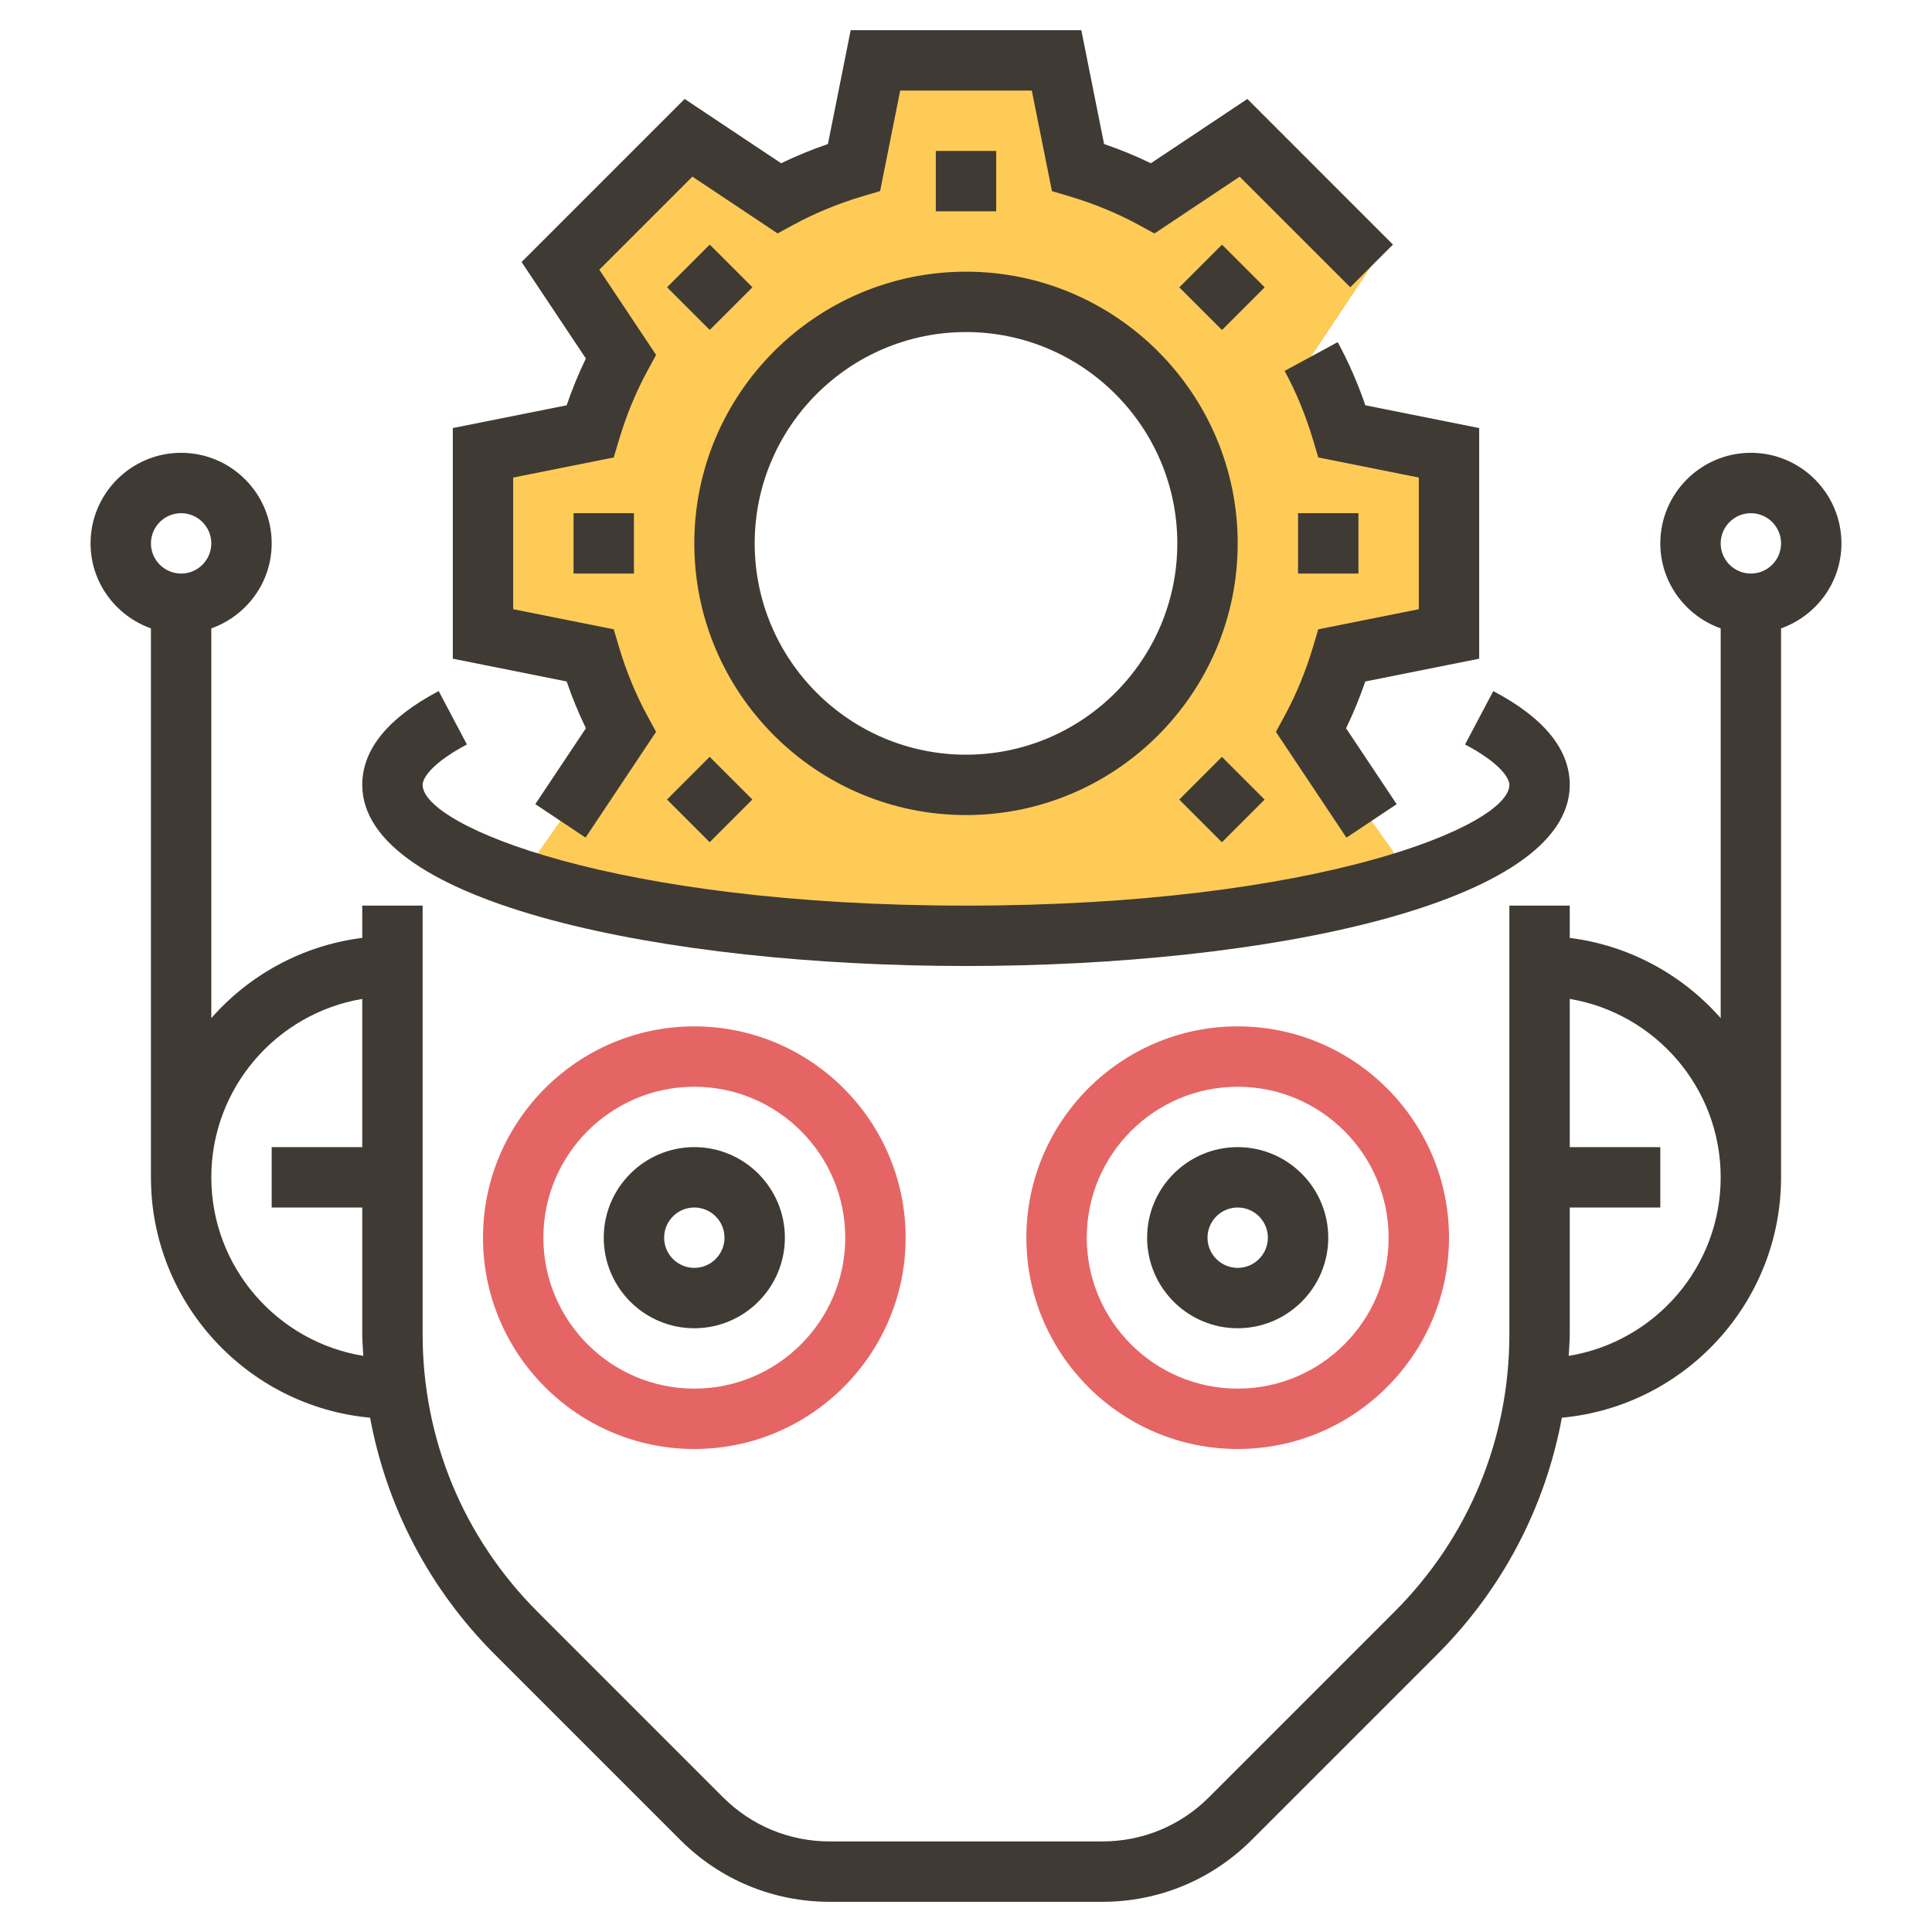 <?xml version="1.0"?>
<svg xmlns="http://www.w3.org/2000/svg" xmlns:xlink="http://www.w3.org/1999/xlink" id="Layer_1_1_" style="enable-background:new 0 0 64 64;" version="1.1" viewBox="0 0 64 64" xml:space="preserve" width="4096px" height="4096px"><g><g><path d="M48,21v-6l-3.544-0.709c-0.258-0.868-0.598-1.7-1.022-2.482l2.001-3.002l-4.243-4.243l-3.002,2.001    c-0.781-0.424-1.614-0.764-2.482-1.022L35,2h-6l-0.709,3.544c-0.868,0.258-1.7,0.598-2.482,1.022l-3.002-2.001l-4.243,4.243    l2.001,3.002c-0.424,0.781-0.764,1.614-1.022,2.482L16,15v6l3.544,0.709c0.258,0.868,0.598,1.7,1.022,2.482l-2.001,3.002    l-1.368,1.938C20.68,30.27,26.013,31,32,31s11.32-0.73,14.803-1.869l-1.368-1.938l-2.001-3.002    c0.424-0.781,0.764-1.614,1.022-2.482L48,21z M32,26c-4.418,0-8-3.582-8-8s3.582-8,8-8s8,3.582,8,8S36.418,26,32,26z" style="fill:#FFCB57;"/></g><g><path d="M23,48c-3.86,0-7-3.14-7-7s3.14-7,7-7s7,3.14,7,7S26.86,48,23,48z M23,36c-2.757,0-5,2.243-5,5    s2.243,5,5,5s5-2.243,5-5S25.757,36,23,36z" style="fill:#E56565;"/></g><g><path d="M41,48c-3.86,0-7-3.14-7-7s3.14-7,7-7s7,3.14,7,7S44.86,48,41,48z M41,36c-2.757,0-5,2.243-5,5    s2.243,5,5,5s5-2.243,5-5S43.757,36,41,36z" style="fill:#E56565;"/></g><g><rect height="2" style="fill:#3F3A34;" width="2" x="31" y="5"/><rect height="2" style="fill:#3F3A34;" transform="matrix(0.707 -0.707 0.707 0.707 0.159 19.414)" width="2" x="22.515" y="8.515"/><rect height="2" style="fill:#3F3A34;" width="2" x="19" y="17"/><rect height="2" style="fill:#3F3A34;" transform="matrix(0.707 -0.707 0.707 0.707 -11.841 24.385)" width="2" x="22.515" y="25.485"/><rect height="2" style="fill:#3F3A34;" transform="matrix(0.707 -0.707 0.707 0.707 -6.87 36.385)" width="2" x="39.485" y="25.485"/><rect height="2" style="fill:#3F3A34;" width="2" x="43" y="17"/><rect height="2" style="fill:#3F3A34;" transform="matrix(0.707 -0.707 0.707 0.707 5.13 31.414)" width="2" x="39.485" y="8.515"/><path d="M32,27c4.962,0,9-4.038,9-9s-4.038-9-9-9s-9,4.038-9,9S27.038,27,32,27z M32,11c3.86,0,7,3.14,7,7    s-3.14,7-7,7s-7-3.14-7-7S28.14,11,32,11z" style="fill:#3F3A34;"/><path d="M19.409,24.124l-1.676,2.514l1.664,1.109l2.336-3.504l-0.288-0.53    c-0.384-0.707-0.701-1.477-0.943-2.29l-0.172-0.577L17,20.18v-4.36l3.331-0.667l0.172-0.577c0.242-0.813,0.559-1.583,0.943-2.29    l0.288-0.53l-1.881-2.822l3.083-3.083l2.822,1.881l0.53-0.288c0.707-0.384,1.477-0.701,2.29-0.943l0.577-0.172L29.82,3h4.36    l0.667,3.331l0.577,0.172c0.813,0.242,1.583,0.559,2.29,0.943l0.53,0.288l2.822-1.881l3.663,3.663l1.414-1.414L41.32,3.278    l-3.196,2.13c-0.496-0.24-1.014-0.454-1.55-0.637L35.82,1h-7.64l-0.754,3.771c-0.536,0.184-1.054,0.397-1.55,0.637l-3.196-2.13    L17.278,8.68l2.13,3.196c-0.24,0.496-0.454,1.014-0.637,1.55L15,14.18v7.64l3.771,0.754C18.955,23.11,19.168,23.628,19.409,24.124    z" style="fill:#3F3A34;"/><path d="M49,21.82v-7.64l-3.771-0.754c-0.252-0.734-0.559-1.437-0.916-2.093l-1.758,0.954    c0.384,0.707,0.701,1.477,0.943,2.29l0.172,0.577L47,15.82v4.36l-3.331,0.667l-0.172,0.577c-0.242,0.813-0.559,1.583-0.943,2.29    l-0.288,0.53l2.336,3.504l1.664-1.109l-1.676-2.514c0.24-0.496,0.454-1.014,0.637-1.55L49,21.82z" style="fill:#3F3A34;"/><path d="M32,32c9.939,0,20-2.061,20-6c0-1.174-0.852-2.219-2.533-3.107l-0.935,1.769    C49.616,25.233,50,25.74,50,26c0,1.357-6.354,4-18,4s-18-2.643-18-4c0-0.26,0.384-0.767,1.467-1.339l-0.935-1.769    C12.852,23.781,12,24.826,12,26C12,29.939,22.061,32,32,32z" style="fill:#3F3A34;"/><path d="M20,41c0,1.654,1.346,3,3,3s3-1.346,3-3s-1.346-3-3-3S20,39.346,20,41z M24,41c0,0.551-0.449,1-1,1    s-1-0.449-1-1s0.449-1,1-1S24,40.449,24,41z" style="fill:#3F3A34;"/><path d="M38,41c0,1.654,1.346,3,3,3s3-1.346,3-3s-1.346-3-3-3S38,39.346,38,41z M42,41c0,0.551-0.449,1-1,1    s-1-0.449-1-1s0.449-1,1-1S42,40.449,42,41z" style="fill:#3F3A34;"/><path d="M61,18c0-1.654-1.346-3-3-3s-3,1.346-3,3c0,1.302,0.839,2.402,2,2.816v12.911    c-1.259-1.43-3.016-2.408-5-2.657V30h-2v14.201c0,3.472-1.352,6.737-3.808,9.192l-6.142,6.142C39.106,60.48,37.85,61,36.515,61    h-9.029c-1.335,0-2.591-0.52-3.536-1.464l-6.142-6.142C15.352,50.938,14,47.673,14,44.201V30h-2v1.069    c-1.984,0.249-3.741,1.226-5,2.657V20.816C8.161,20.402,9,19.302,9,18c0-1.654-1.346-3-3-3s-3,1.346-3,3    c0,1.302,0.839,2.402,2,2.816V39c0,4.161,3.195,7.588,7.26,7.963c0.547,2.954,1.963,5.675,4.133,7.845l6.142,6.142    c1.322,1.322,3.08,2.05,4.95,2.05h9.029c1.87,0,3.627-0.728,4.95-2.05l6.142-6.142c2.171-2.17,3.586-4.891,4.133-7.845    C55.805,46.588,59,43.161,59,39V20.816C60.161,20.402,61,19.302,61,18z M6,17c0.551,0,1,0.449,1,1s-0.449,1-1,1s-1-0.449-1-1    S5.449,17,6,17z M7,39c0-2.967,2.167-5.431,5-5.91V38H9v2h3v4.201c0,0.24,0.024,0.476,0.035,0.714C9.185,44.451,7,41.979,7,39z     M51.965,44.915C51.976,44.677,52,44.441,52,44.201V40h3v-2h-3v-4.91c2.833,0.478,5,2.942,5,5.91    C57,41.979,54.815,44.451,51.965,44.915z M58,19c-0.551,0-1-0.449-1-1s0.449-1,1-1s1,0.449,1,1S58.551,19,58,19z" style="fill:#3F3A34;"/></g></g></svg>
